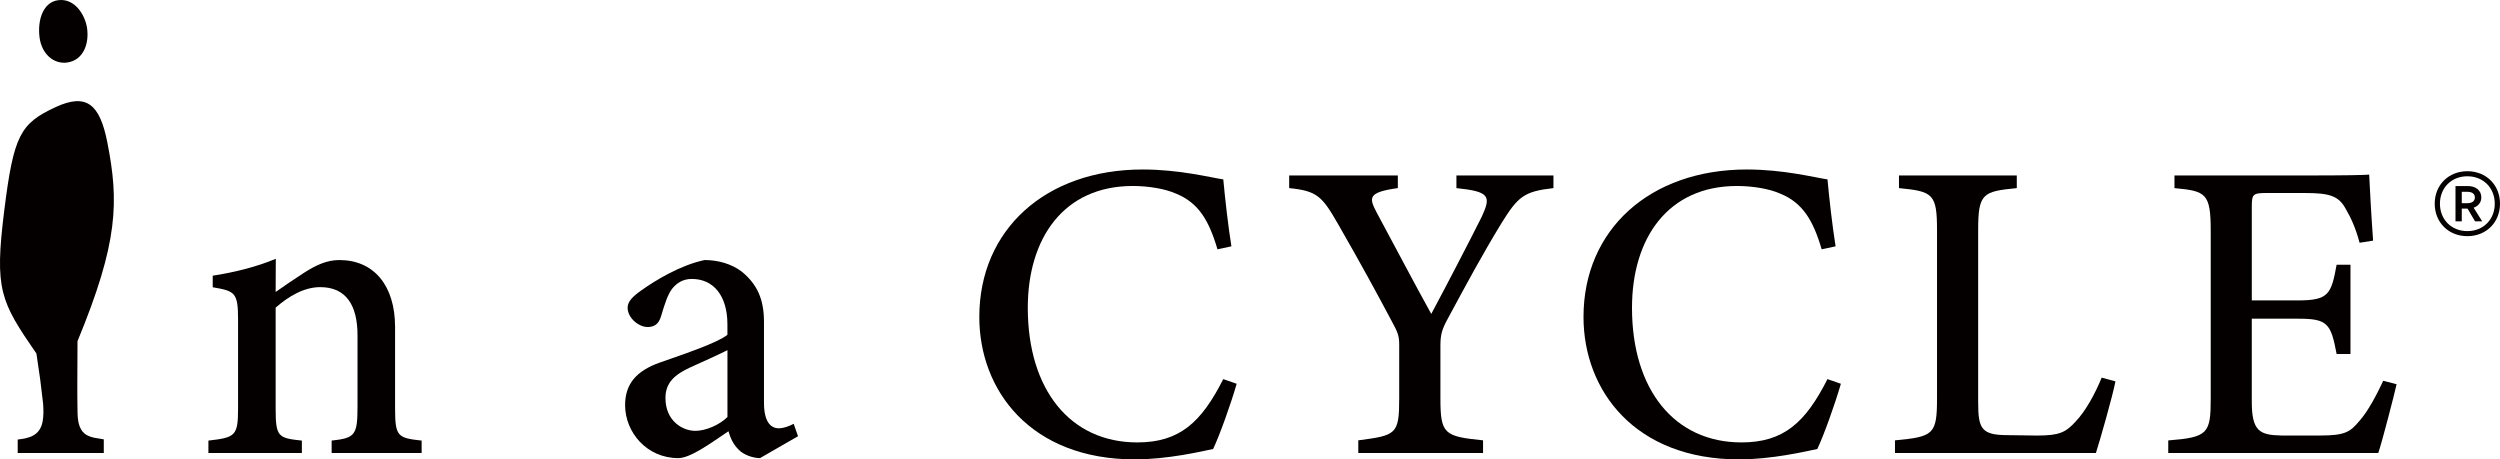 <?xml version="1.0" encoding="UTF-8"?>
<svg id="_レイヤー_1" data-name="レイヤー_1" xmlns="http://www.w3.org/2000/svg" version="1.1" viewBox="0 0 215.683 39.633">
  <!-- Generator: Adobe Illustrator 29.1.0, SVG Export Plug-In . SVG Version: 2.1.0 Build 142)  -->
  <defs>
    <style>
      .st0 {
        fill: #040000;
      }
    </style>
  </defs>
  <g>
    <g>
      <path class="st0" d="M28.612,39.081v-1.071c2.03-.221,2.232-.459,2.232-2.97v-6.118c0-2.585-.987-4.15-3.213-4.15-1.411,0-2.735.791-3.85,1.769v8.673c0,2.489.208,2.576,2.262,2.797v1.071h-8.063v-1.071c2.338-.271,2.559-.398,2.559-2.823v-7.602c0-2.361-.265-2.472-2.187-2.803v-.998c1.865-.288,3.802-.767,5.442-1.46-.007.787-.013,1.986-.013,2.864.737-.516,1.54-1.068,2.478-1.675,1.045-.663,1.956-1.079,3.024-1.079,2.953,0,4.802,2.173,4.802,5.78v6.992c0,2.465.221,2.575,2.291,2.803v1.071h-7.764Z"/>
      <path class="st0" d="M65.573,39.523c-.632,0-1.443-.301-1.831-.713-.485-.472-.713-.988-.897-1.604-1.46.981-3.265,2.318-4.328,2.318-2.715,0-4.587-2.226-4.587-4.571,0-1.831.975-2.957,2.987-3.67,2.234-.78,5.023-1.725,5.84-2.401v-.896c0-2.489-1.213-3.92-3.069-3.92-.808,0-1.323.385-1.685.827-.412.529-.65,1.326-.975,2.401-.197.662-.575.92-1.161.92-.746,0-1.72-.763-1.72-1.674,0-.542.472-.991,1.229-1.52,1.174-.833,3.317-2.143,5.41-2.585,1.171,0,2.333.332,3.22,1.008,1.342,1.105,1.905,2.411,1.905,4.319v6.977c0,1.708.619,2.21,1.269,2.21.429,0,.888-.171,1.293-.386l.375,1.071-3.277,1.888ZM62.758,30.21c-.784.399-2.353,1.099-3.18,1.474-1.353.62-2.167,1.313-2.167,2.656,0,1.972,1.467,2.83,2.579,2.83.878,0,2.058-.49,2.769-1.193v-5.767Z"/>
      <path class="st0" d="M106.693,33.107c-.516,1.782-1.474,4.46-2.033,5.629-1.048.221-3.948.897-6.748.897-9.003,0-13.424-5.95-13.424-12.29,0-7.534,5.73-12.721,14.087-12.721,3.175,0,5.8.683,6.962.854.154,1.671.412,3.974.7,5.776l-1.202.258c-.744-2.541-1.667-4.025-3.559-4.798-.944-.429-2.422-.667-3.748-.667-5.945,0-9.057,4.487-9.057,10.512,0,7.043,3.644,11.611,9.446,11.611,3.638,0,5.52-1.711,7.418-5.461l1.158.402Z"/>
      <path class="st0" d="M134.022,16.228c-2.539.288-3.054.713-4.5,3.051-1.598,2.616-2.921,5.065-4.726,8.416-.416.801-.526,1.243-.526,2.134v4.537c0,3.084.325,3.285,3.678,3.623v1.091h-10.764v-1.091c3.272-.429,3.53-.509,3.53-3.623v-4.659c0-.75-.147-1.088-.677-2.057-1.25-2.355-2.522-4.702-4.551-8.237-1.423-2.485-1.825-2.934-4.264-3.185v-1.091h9.373v1.091c-2.619.362-2.485.841-1.829,2.1,1.487,2.757,3.192,6.006,4.713,8.755,1.286-2.395,3.326-6.324,4.358-8.39.821-1.776.677-2.164-2.187-2.465v-1.091h8.371v1.091Z"/>
      <path class="st0" d="M158.819,33.107c-.516,1.782-1.474,4.46-2.033,5.629-1.048.221-3.948.897-6.748.897-9.003,0-13.424-5.95-13.424-12.29,0-7.534,5.73-12.721,14.087-12.721,3.175,0,5.8.683,6.962.854.154,1.671.412,3.974.7,5.776l-1.201.258c-.744-2.541-1.667-4.025-3.559-4.798-.944-.429-2.422-.667-3.748-.667-5.945,0-9.057,4.487-9.057,10.512,0,7.043,3.644,11.611,9.446,11.611,3.638,0,5.52-1.711,7.418-5.461l1.158.402Z"/>
      <path class="st0" d="M182.508,32.9c-.234,1.221-1.326,5.066-1.688,6.181h-17.334v-1.091c3.332-.312,3.627-.509,3.627-3.633v-14.518c0-3.124-.368-3.328-3.282-3.61v-1.091h10.164v1.091c-2.933.288-3.332.455-3.332,3.61v14.867c0,2.207.255,2.796,2.341,2.833.044.007,2.523.037,2.731.037,1.918,0,2.471-.261,3.325-1.195.881-.918,1.688-2.411,2.26-3.801l1.188.322Z"/>
      <path class="st0" d="M206.761,33.151c-.215.965-1.216,4.838-1.578,5.93h-18.121v-1.084c3.412-.271,3.664-.576,3.664-3.61v-14.464c0-3.252-.412-3.442-3.128-3.694v-1.091h11.398c3.536,0,4.946-.037,5.401-.074.037.874.191,3.683.338,5.696l-1.165.184c-.332-1.252-.746-2.159-1.191-2.912-.603-1.129-1.383-1.381-3.534-1.381h-3.3c-1.189,0-1.275.104-1.275,1.205v8.061h4.002c2.637,0,2.854-.553,3.316-3.077h1.195v7.701h-1.195c-.499-2.666-.793-3.047-3.353-3.047h-3.966v7.151c0,2.572.678,2.892,2.599,2.929h3.28c2.214,0,2.615-.318,3.426-1.283.74-.827,1.507-2.31,2.036-3.442l1.151.301Z"/>
    </g>
    <path class="st0" d="M5.041.013c-1.316.156-1.813,1.699-1.633,3.182s1.252,2.366,2.398,2.197c1.382-.204,1.891-1.599,1.71-2.936C7.363,1.331,6.482-.157,5.041.013Z"/>
    <path class="st0" d="M7.3,37.408c-.498-.404-.6-1.137-.611-1.846-.036-2.248-.01-2.361-.002-6.128,3.526-8.531,3.582-12.039,2.57-17.165-.652-3.305-1.806-4.259-4.472-3.022-3.046,1.414-3.609,2.446-4.416,8.901-.859,6.877-.33,7.844,2.774,12.355.336,2.201.34,2.307.575,4.31.02.275.034.55.028.819-.006.242-.023.484-.066.721-.236,1.286-1.24,1.459-2.152,1.568v1.161h7.427v-1.178c-.335-.054-.761-.122-.832-.14-.283-.068-.579-.156-.824-.355Z"/>
  </g>
  <path class="st0" d="M210.05,17.573c0-1.612,1.19-2.802,2.817-2.802s2.817,1.19,2.817,2.802-1.19,2.802-2.817,2.802-2.817-1.19-2.817-2.802ZM215.231,17.573c0-1.356-.979-2.365-2.365-2.365s-2.365,1.009-2.365,2.365.979,2.365,2.365,2.365,2.365-1.009,2.365-2.365ZM212.882,17.995h-.497v1.1h-.542v-3.043h1.084c.618,0,1.145.346,1.145.979,0,.452-.286.753-.663.889l.738,1.175h-.618l-.648-1.1ZM212.882,17.528c.377,0,.633-.166.633-.497,0-.316-.256-.482-.633-.482h-.497v.979h.497Z"/>
</svg>